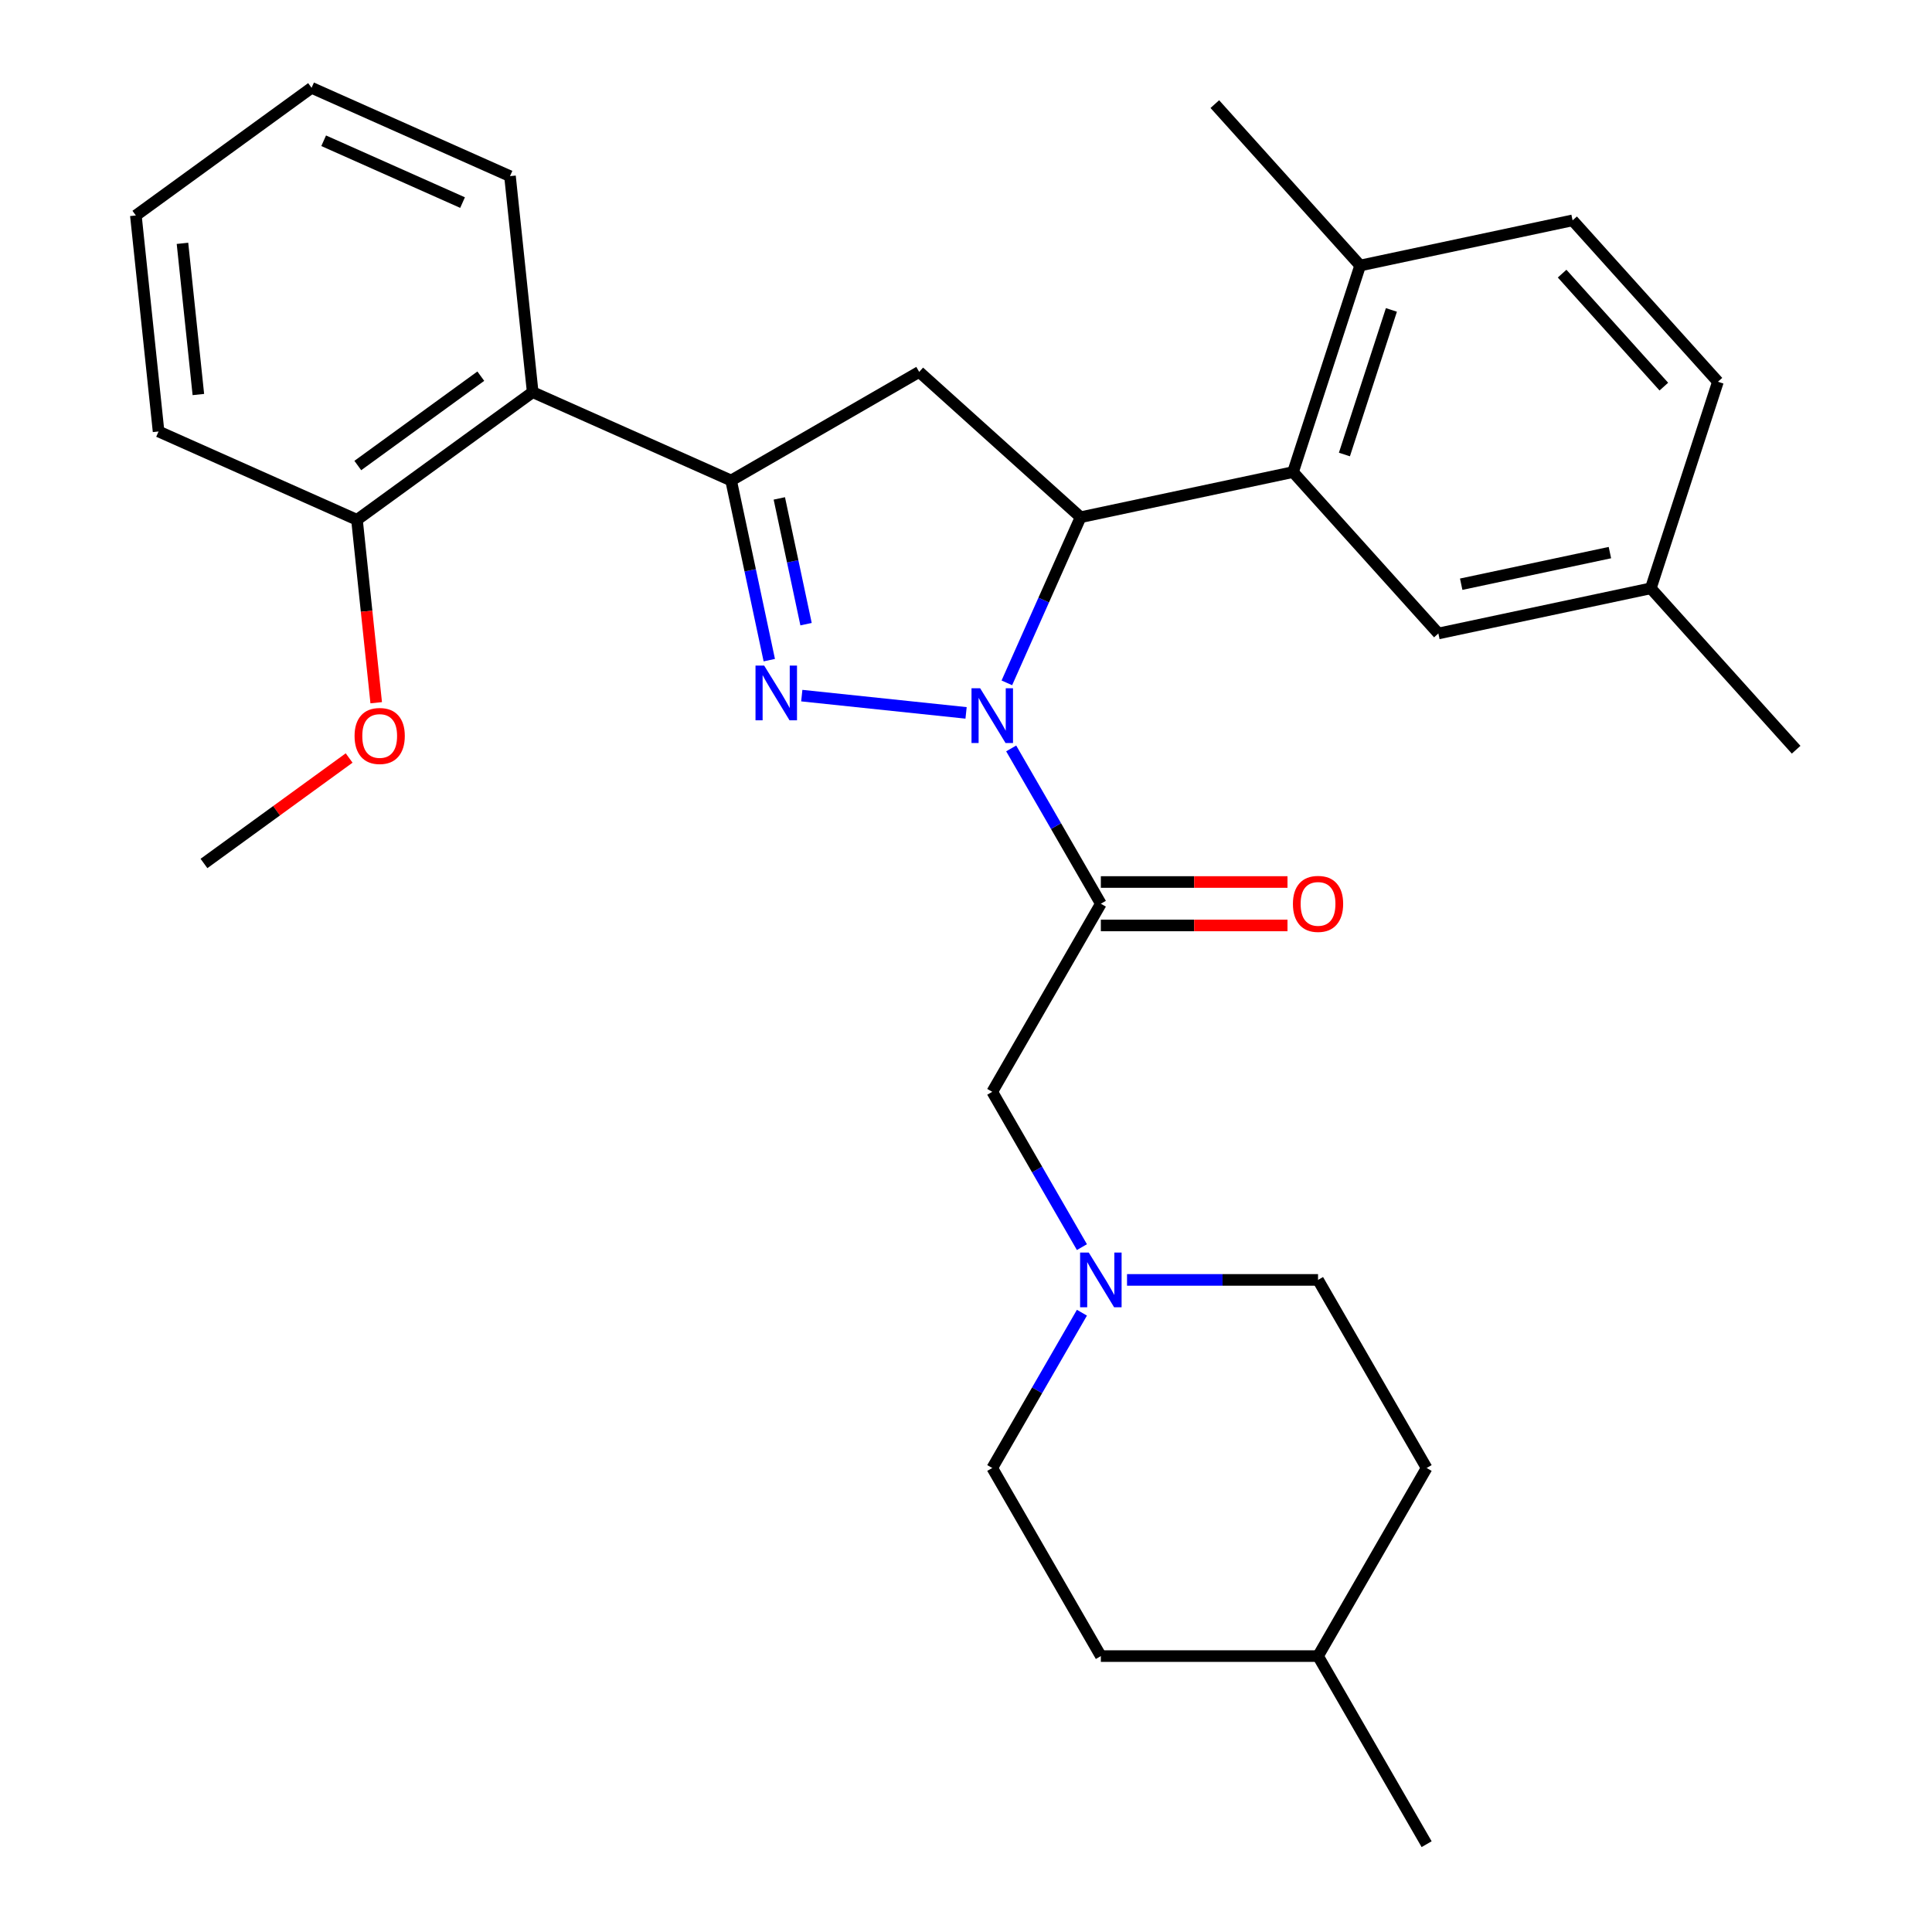 <?xml version='1.0' encoding='iso-8859-1'?>
<svg version='1.1' baseProfile='full'
              xmlns='http://www.w3.org/2000/svg'
                      xmlns:rdkit='http://www.rdkit.org/xml'
                      xmlns:xlink='http://www.w3.org/1999/xlink'
                  xml:space='preserve'
width='1000px' height='1000px' viewBox='0 0 1000 1000'>
<!-- END OF HEADER -->
<rect style='opacity:1.0;fill:#FFFFFF;stroke:none' width='1000' height='1000' x='0' y='0'> </rect>
<path class='bond-0' d='M 560,679.45 L 536.795,719.642' style='fill:none;fill-rule:evenodd;stroke:#0000FF;stroke-width:6px;stroke-linecap:butt;stroke-linejoin:miter;stroke-opacity:1' />
<path class='bond-0' d='M 536.795,719.642 L 513.59,759.835' style='fill:none;fill-rule:evenodd;stroke:#000000;stroke-width:6px;stroke-linecap:butt;stroke-linejoin:miter;stroke-opacity:1' />
<path class='bond-1' d='M 560,645.509 L 536.795,605.316' style='fill:none;fill-rule:evenodd;stroke:#0000FF;stroke-width:6px;stroke-linecap:butt;stroke-linejoin:miter;stroke-opacity:1' />
<path class='bond-1' d='M 536.795,605.316 L 513.59,565.124' style='fill:none;fill-rule:evenodd;stroke:#000000;stroke-width:6px;stroke-linecap:butt;stroke-linejoin:miter;stroke-opacity:1' />
<path class='bond-2' d='M 583.348,662.479 L 632.781,662.479' style='fill:none;fill-rule:evenodd;stroke:#0000FF;stroke-width:6px;stroke-linecap:butt;stroke-linejoin:miter;stroke-opacity:1' />
<path class='bond-2' d='M 632.781,662.479 L 682.214,662.479' style='fill:none;fill-rule:evenodd;stroke:#000000;stroke-width:6px;stroke-linecap:butt;stroke-linejoin:miter;stroke-opacity:1' />
<path class='bond-3' d='M 513.59,565.124 L 569.798,467.769' style='fill:none;fill-rule:evenodd;stroke:#000000;stroke-width:6px;stroke-linecap:butt;stroke-linejoin:miter;stroke-opacity:1' />
<path class='bond-4' d='M 569.798,479.01 L 618.101,479.01' style='fill:none;fill-rule:evenodd;stroke:#000000;stroke-width:6px;stroke-linecap:butt;stroke-linejoin:miter;stroke-opacity:1' />
<path class='bond-4' d='M 618.101,479.01 L 666.404,479.01' style='fill:none;fill-rule:evenodd;stroke:#FF0000;stroke-width:6px;stroke-linecap:butt;stroke-linejoin:miter;stroke-opacity:1' />
<path class='bond-4' d='M 569.798,456.527 L 618.101,456.527' style='fill:none;fill-rule:evenodd;stroke:#000000;stroke-width:6px;stroke-linecap:butt;stroke-linejoin:miter;stroke-opacity:1' />
<path class='bond-4' d='M 618.101,456.527 L 666.404,456.527' style='fill:none;fill-rule:evenodd;stroke:#FF0000;stroke-width:6px;stroke-linecap:butt;stroke-linejoin:miter;stroke-opacity:1' />
<path class='bond-5' d='M 569.798,467.769 L 546.593,427.576' style='fill:none;fill-rule:evenodd;stroke:#000000;stroke-width:6px;stroke-linecap:butt;stroke-linejoin:miter;stroke-opacity:1' />
<path class='bond-5' d='M 546.593,427.576 L 523.388,387.384' style='fill:none;fill-rule:evenodd;stroke:#0000FF;stroke-width:6px;stroke-linecap:butt;stroke-linejoin:miter;stroke-opacity:1' />
<path class='bond-6' d='M 738.422,759.835 L 682.214,857.19' style='fill:none;fill-rule:evenodd;stroke:#000000;stroke-width:6px;stroke-linecap:butt;stroke-linejoin:miter;stroke-opacity:1' />
<path class='bond-7' d='M 738.422,759.835 L 682.214,662.479' style='fill:none;fill-rule:evenodd;stroke:#000000;stroke-width:6px;stroke-linecap:butt;stroke-linejoin:miter;stroke-opacity:1' />
<path class='bond-8' d='M 682.214,857.19 L 569.798,857.19' style='fill:none;fill-rule:evenodd;stroke:#000000;stroke-width:6px;stroke-linecap:butt;stroke-linejoin:miter;stroke-opacity:1' />
<path class='bond-9' d='M 682.214,857.19 L 738.422,954.545' style='fill:none;fill-rule:evenodd;stroke:#000000;stroke-width:6px;stroke-linecap:butt;stroke-linejoin:miter;stroke-opacity:1' />
<path class='bond-10' d='M 500.039,368.989 L 414.999,360.051' style='fill:none;fill-rule:evenodd;stroke:#0000FF;stroke-width:6px;stroke-linecap:butt;stroke-linejoin:miter;stroke-opacity:1' />
<path class='bond-11' d='M 521.146,353.443 L 540.23,310.579' style='fill:none;fill-rule:evenodd;stroke:#0000FF;stroke-width:6px;stroke-linecap:butt;stroke-linejoin:miter;stroke-opacity:1' />
<path class='bond-11' d='M 540.23,310.579 L 559.314,267.716' style='fill:none;fill-rule:evenodd;stroke:#000000;stroke-width:6px;stroke-linecap:butt;stroke-linejoin:miter;stroke-opacity:1' />
<path class='bond-12' d='M 398.182,341.692 L 388.299,295.197' style='fill:none;fill-rule:evenodd;stroke:#0000FF;stroke-width:6px;stroke-linecap:butt;stroke-linejoin:miter;stroke-opacity:1' />
<path class='bond-12' d='M 388.299,295.197 L 378.417,248.703' style='fill:none;fill-rule:evenodd;stroke:#000000;stroke-width:6px;stroke-linecap:butt;stroke-linejoin:miter;stroke-opacity:1' />
<path class='bond-12' d='M 417.209,323.069 L 410.291,290.523' style='fill:none;fill-rule:evenodd;stroke:#0000FF;stroke-width:6px;stroke-linecap:butt;stroke-linejoin:miter;stroke-opacity:1' />
<path class='bond-12' d='M 410.291,290.523 L 403.373,257.977' style='fill:none;fill-rule:evenodd;stroke:#000000;stroke-width:6px;stroke-linecap:butt;stroke-linejoin:miter;stroke-opacity:1' />
<path class='bond-13' d='M 378.417,248.703 L 275.719,202.979' style='fill:none;fill-rule:evenodd;stroke:#000000;stroke-width:6px;stroke-linecap:butt;stroke-linejoin:miter;stroke-opacity:1' />
<path class='bond-14' d='M 378.417,248.703 L 475.772,192.495' style='fill:none;fill-rule:evenodd;stroke:#000000;stroke-width:6px;stroke-linecap:butt;stroke-linejoin:miter;stroke-opacity:1' />
<path class='bond-15' d='M 475.772,192.495 L 559.314,267.716' style='fill:none;fill-rule:evenodd;stroke:#000000;stroke-width:6px;stroke-linecap:butt;stroke-linejoin:miter;stroke-opacity:1' />
<path class='bond-16' d='M 559.314,267.716 L 669.273,244.343' style='fill:none;fill-rule:evenodd;stroke:#000000;stroke-width:6px;stroke-linecap:butt;stroke-linejoin:miter;stroke-opacity:1' />
<path class='bond-17' d='M 82.075,223.332 L 70.324,111.531' style='fill:none;fill-rule:evenodd;stroke:#000000;stroke-width:6px;stroke-linecap:butt;stroke-linejoin:miter;stroke-opacity:1' />
<path class='bond-17' d='M 102.673,204.211 L 94.447,125.951' style='fill:none;fill-rule:evenodd;stroke:#000000;stroke-width:6px;stroke-linecap:butt;stroke-linejoin:miter;stroke-opacity:1' />
<path class='bond-18' d='M 82.075,223.332 L 184.773,269.056' style='fill:none;fill-rule:evenodd;stroke:#000000;stroke-width:6px;stroke-linecap:butt;stroke-linejoin:miter;stroke-opacity:1' />
<path class='bond-19' d='M 70.324,111.531 L 161.271,45.455' style='fill:none;fill-rule:evenodd;stroke:#000000;stroke-width:6px;stroke-linecap:butt;stroke-linejoin:miter;stroke-opacity:1' />
<path class='bond-20' d='M 669.273,244.343 L 704.012,137.429' style='fill:none;fill-rule:evenodd;stroke:#000000;stroke-width:6px;stroke-linecap:butt;stroke-linejoin:miter;stroke-opacity:1' />
<path class='bond-20' d='M 695.867,235.254 L 720.184,160.414' style='fill:none;fill-rule:evenodd;stroke:#000000;stroke-width:6px;stroke-linecap:butt;stroke-linejoin:miter;stroke-opacity:1' />
<path class='bond-21' d='M 669.273,244.343 L 744.495,327.885' style='fill:none;fill-rule:evenodd;stroke:#000000;stroke-width:6px;stroke-linecap:butt;stroke-linejoin:miter;stroke-opacity:1' />
<path class='bond-22' d='M 704.012,137.429 L 813.972,114.056' style='fill:none;fill-rule:evenodd;stroke:#000000;stroke-width:6px;stroke-linecap:butt;stroke-linejoin:miter;stroke-opacity:1' />
<path class='bond-23' d='M 704.012,137.429 L 628.791,53.887' style='fill:none;fill-rule:evenodd;stroke:#000000;stroke-width:6px;stroke-linecap:butt;stroke-linejoin:miter;stroke-opacity:1' />
<path class='bond-24' d='M 744.495,327.885 L 854.454,304.512' style='fill:none;fill-rule:evenodd;stroke:#000000;stroke-width:6px;stroke-linecap:butt;stroke-linejoin:miter;stroke-opacity:1' />
<path class='bond-24' d='M 756.314,302.387 L 833.286,286.026' style='fill:none;fill-rule:evenodd;stroke:#000000;stroke-width:6px;stroke-linecap:butt;stroke-linejoin:miter;stroke-opacity:1' />
<path class='bond-25' d='M 813.972,114.056 L 889.193,197.598' style='fill:none;fill-rule:evenodd;stroke:#000000;stroke-width:6px;stroke-linecap:butt;stroke-linejoin:miter;stroke-opacity:1' />
<path class='bond-25' d='M 808.547,141.632 L 861.201,200.111' style='fill:none;fill-rule:evenodd;stroke:#000000;stroke-width:6px;stroke-linecap:butt;stroke-linejoin:miter;stroke-opacity:1' />
<path class='bond-26' d='M 854.454,304.512 L 889.193,197.598' style='fill:none;fill-rule:evenodd;stroke:#000000;stroke-width:6px;stroke-linecap:butt;stroke-linejoin:miter;stroke-opacity:1' />
<path class='bond-27' d='M 854.454,304.512 L 929.676,388.054' style='fill:none;fill-rule:evenodd;stroke:#000000;stroke-width:6px;stroke-linecap:butt;stroke-linejoin:miter;stroke-opacity:1' />
<path class='bond-28' d='M 161.271,45.455 L 263.969,91.178' style='fill:none;fill-rule:evenodd;stroke:#000000;stroke-width:6px;stroke-linecap:butt;stroke-linejoin:miter;stroke-opacity:1' />
<path class='bond-28' d='M 167.531,72.853 L 239.419,104.859' style='fill:none;fill-rule:evenodd;stroke:#000000;stroke-width:6px;stroke-linecap:butt;stroke-linejoin:miter;stroke-opacity:1' />
<path class='bond-29' d='M 263.969,91.178 L 275.719,202.979' style='fill:none;fill-rule:evenodd;stroke:#000000;stroke-width:6px;stroke-linecap:butt;stroke-linejoin:miter;stroke-opacity:1' />
<path class='bond-30' d='M 275.719,202.979 L 184.773,269.056' style='fill:none;fill-rule:evenodd;stroke:#000000;stroke-width:6px;stroke-linecap:butt;stroke-linejoin:miter;stroke-opacity:1' />
<path class='bond-30' d='M 248.862,194.701 L 185.199,240.955' style='fill:none;fill-rule:evenodd;stroke:#000000;stroke-width:6px;stroke-linecap:butt;stroke-linejoin:miter;stroke-opacity:1' />
<path class='bond-31' d='M 184.773,269.056 L 189.748,316.391' style='fill:none;fill-rule:evenodd;stroke:#000000;stroke-width:6px;stroke-linecap:butt;stroke-linejoin:miter;stroke-opacity:1' />
<path class='bond-31' d='M 189.748,316.391 L 194.723,363.726' style='fill:none;fill-rule:evenodd;stroke:#FF0000;stroke-width:6px;stroke-linecap:butt;stroke-linejoin:miter;stroke-opacity:1' />
<path class='bond-32' d='M 180.713,392.343 L 143.145,419.638' style='fill:none;fill-rule:evenodd;stroke:#FF0000;stroke-width:6px;stroke-linecap:butt;stroke-linejoin:miter;stroke-opacity:1' />
<path class='bond-32' d='M 143.145,419.638 L 105.577,446.933' style='fill:none;fill-rule:evenodd;stroke:#000000;stroke-width:6px;stroke-linecap:butt;stroke-linejoin:miter;stroke-opacity:1' />
<path class='bond-33' d='M 569.798,857.19 L 513.59,759.835' style='fill:none;fill-rule:evenodd;stroke:#000000;stroke-width:6px;stroke-linecap:butt;stroke-linejoin:miter;stroke-opacity:1' />
<path  class='atom-0' d='M 563.538 648.319
L 572.818 663.319
Q 573.738 664.799, 575.218 667.479
Q 576.698 670.159, 576.778 670.319
L 576.778 648.319
L 580.538 648.319
L 580.538 676.639
L 576.658 676.639
L 566.698 660.239
Q 565.538 658.319, 564.298 656.119
Q 563.098 653.919, 562.738 653.239
L 562.738 676.639
L 559.058 676.639
L 559.058 648.319
L 563.538 648.319
' fill='#0000FF'/>
<path  class='atom-4' d='M 669.214 467.849
Q 669.214 461.049, 672.574 457.249
Q 675.934 453.449, 682.214 453.449
Q 688.494 453.449, 691.854 457.249
Q 695.214 461.049, 695.214 467.849
Q 695.214 474.729, 691.814 478.649
Q 688.414 482.529, 682.214 482.529
Q 675.974 482.529, 672.574 478.649
Q 669.214 474.769, 669.214 467.849
M 682.214 479.329
Q 686.534 479.329, 688.854 476.449
Q 691.214 473.529, 691.214 467.849
Q 691.214 462.289, 688.854 459.489
Q 686.534 456.649, 682.214 456.649
Q 677.894 456.649, 675.534 459.449
Q 673.214 462.249, 673.214 467.849
Q 673.214 473.569, 675.534 476.449
Q 677.894 479.329, 682.214 479.329
' fill='#FF0000'/>
<path  class='atom-6' d='M 507.33 356.253
L 516.61 371.253
Q 517.53 372.733, 519.01 375.413
Q 520.49 378.093, 520.57 378.253
L 520.57 356.253
L 524.33 356.253
L 524.33 384.573
L 520.45 384.573
L 510.49 368.173
Q 509.33 366.253, 508.09 364.053
Q 506.89 361.853, 506.53 361.173
L 506.53 384.573
L 502.85 384.573
L 502.85 356.253
L 507.33 356.253
' fill='#0000FF'/>
<path  class='atom-7' d='M 395.529 344.502
L 404.809 359.502
Q 405.729 360.982, 407.209 363.662
Q 408.689 366.342, 408.769 366.502
L 408.769 344.502
L 412.529 344.502
L 412.529 372.822
L 408.649 372.822
L 398.689 356.422
Q 397.529 354.502, 396.289 352.302
Q 395.089 350.102, 394.729 349.422
L 394.729 372.822
L 391.049 372.822
L 391.049 344.502
L 395.529 344.502
' fill='#0000FF'/>
<path  class='atom-25' d='M 183.523 380.936
Q 183.523 374.136, 186.883 370.336
Q 190.243 366.536, 196.523 366.536
Q 202.803 366.536, 206.163 370.336
Q 209.523 374.136, 209.523 380.936
Q 209.523 387.816, 206.123 391.736
Q 202.723 395.616, 196.523 395.616
Q 190.283 395.616, 186.883 391.736
Q 183.523 387.856, 183.523 380.936
M 196.523 392.416
Q 200.843 392.416, 203.163 389.536
Q 205.523 386.616, 205.523 380.936
Q 205.523 375.376, 203.163 372.576
Q 200.843 369.736, 196.523 369.736
Q 192.203 369.736, 189.843 372.536
Q 187.523 375.336, 187.523 380.936
Q 187.523 386.656, 189.843 389.536
Q 192.203 392.416, 196.523 392.416
' fill='#FF0000'/>
</svg>
